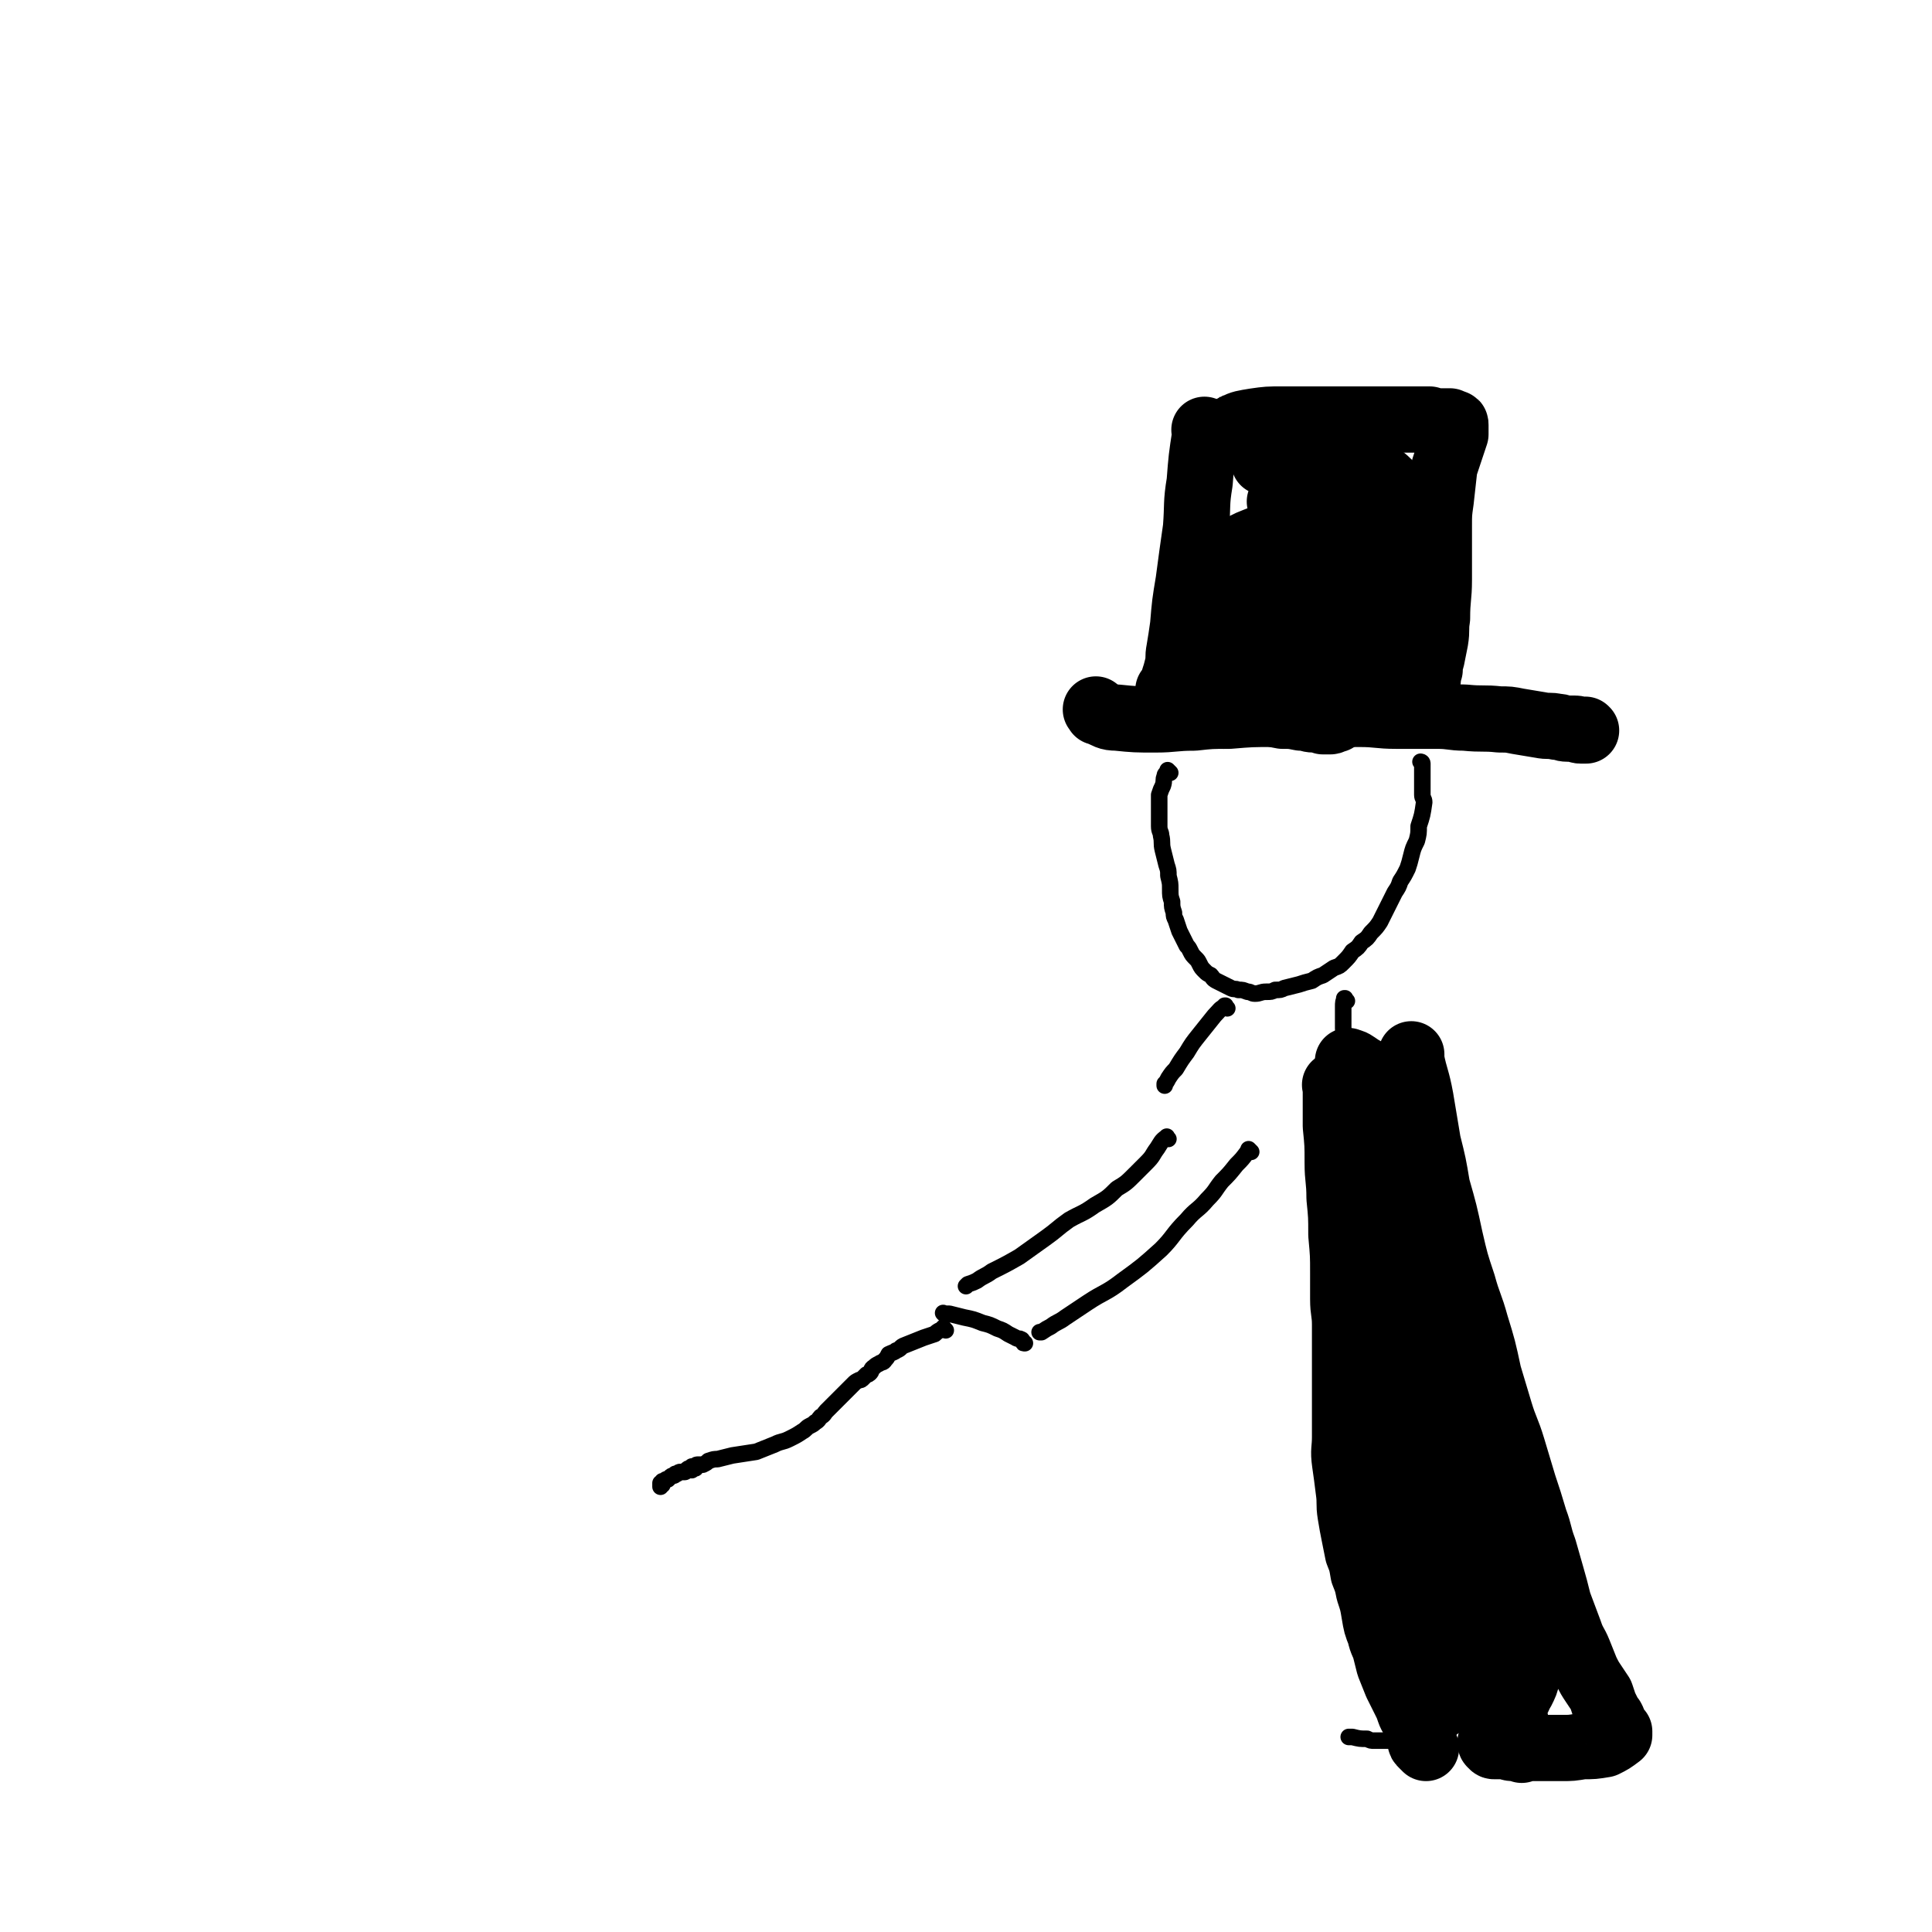<svg viewBox='0 0 1050 1050' version='1.1' xmlns='http://www.w3.org/2000/svg' xmlns:xlink='http://www.w3.org/1999/xlink'><g fill='none' stroke='#000000' stroke-width='36' stroke-linecap='round' stroke-linejoin='round'><path d='M656,235c-1,-1 -1,-1 -1,-1 -1,-1 0,0 0,0 0,0 0,0 0,0 0,0 0,0 0,0 -1,-1 0,0 0,0 0,1 0,1 0,2 -2,13 -2,13 -3,26 -2,12 -1,12 -2,25 -2,14 -2,14 -4,29 -2,12 -2,12 -3,24 -1,7 -1,7 -2,13 -1,5 0,5 -1,9 -1,4 -1,4 -2,7 0,2 0,2 -1,3 0,1 0,1 -1,2 0,1 0,0 -1,1 0,0 0,0 0,0 '/><path d='M672,233c-1,-1 -2,-1 -1,-1 4,-2 5,-2 11,-3 7,-1 7,-1 15,-1 9,0 9,0 19,0 8,0 8,0 16,0 13,0 13,0 27,0 7,0 7,0 13,0 2,0 2,0 5,0 3,1 3,1 7,1 2,0 2,0 4,0 1,1 1,0 2,1 1,0 1,0 1,1 0,2 0,2 0,5 -1,3 -1,3 -2,6 -2,6 -2,6 -4,12 -1,9 -1,9 -2,18 -1,7 -1,7 -1,14 0,7 0,7 0,15 0,7 0,7 0,14 0,10 -1,10 -1,21 -1,6 0,6 -1,12 -1,5 -1,5 -2,10 -1,3 -1,3 -1,6 -1,3 -1,3 -1,5 -1,2 0,2 -1,4 0,1 -1,1 -1,2 -1,2 0,2 -1,3 0,1 -1,0 -1,1 0,1 0,1 0,2 0,1 -1,1 -1,2 -1,0 0,0 0,0 0,0 0,0 0,0 '/><path d='M665,389c-1,-1 -2,-1 -1,-1 2,-1 2,-1 5,-2 4,0 4,0 7,0 5,0 5,0 9,1 6,0 6,1 12,2 5,0 5,0 10,1 4,0 4,1 7,1 3,0 3,0 5,1 2,0 2,0 4,0 1,0 1,-1 3,-1 0,0 0,0 0,0 '/><path d='M697,274c-1,-1 -1,-1 -1,-1 -1,-1 0,0 0,0 0,5 0,5 0,9 0,10 0,10 0,20 0,14 0,14 0,27 0,7 -1,7 -1,14 0,2 0,2 0,4 0,2 0,3 0,4 0,1 1,0 1,0 0,0 0,0 0,0 3,-1 3,0 6,-2 5,-5 5,-6 10,-12 4,-5 4,-6 6,-12 3,-7 4,-7 5,-14 2,-9 1,-9 2,-18 0,-5 0,-5 0,-10 0,-3 0,-3 -1,-6 0,-2 0,-2 -1,-3 -1,-2 0,-3 -1,-3 -4,0 -5,0 -9,2 -7,4 -7,4 -12,9 -6,5 -5,6 -10,12 -4,5 -5,5 -9,11 -4,5 -4,5 -7,11 -2,5 -2,5 -4,10 -1,3 -1,3 -1,7 0,3 0,3 0,6 0,2 0,2 1,4 1,2 1,2 3,3 3,1 4,2 8,1 6,-1 6,-2 12,-4 6,-4 6,-4 12,-8 5,-4 5,-4 9,-9 4,-4 4,-4 7,-9 3,-4 3,-4 5,-9 1,-5 1,-5 1,-10 0,-4 0,-4 -1,-9 0,-3 0,-3 -1,-6 0,-2 -1,-1 -2,-3 0,-1 0,-1 -1,-2 -2,-1 -3,-2 -5,-1 -6,1 -7,2 -12,5 -7,4 -7,4 -12,10 -6,6 -6,6 -11,14 -7,10 -7,10 -12,22 -4,8 -4,9 -6,18 -1,6 -1,6 0,11 0,4 0,4 2,8 0,2 0,3 2,4 3,3 4,3 8,4 7,0 8,0 16,-3 7,-3 7,-4 14,-9 8,-6 8,-6 14,-14 6,-7 6,-7 10,-14 4,-7 4,-7 6,-14 3,-8 3,-8 5,-17 1,-7 1,-7 1,-14 0,-5 0,-5 0,-10 0,-2 -1,-2 -1,-4 -1,-1 -1,-1 -1,-2 -1,-2 -1,-3 -3,-4 -1,-1 -2,-1 -4,0 -5,1 -6,1 -11,5 -9,7 -9,7 -16,15 -7,6 -6,7 -12,14 -4,7 -4,7 -8,14 -3,5 -2,5 -4,10 -2,3 -1,4 -2,7 0,1 -1,1 -1,1 0,1 0,1 1,1 2,0 2,1 3,0 6,-2 6,-2 11,-6 5,-3 5,-3 9,-8 4,-6 3,-7 5,-14 3,-6 3,-6 4,-13 1,-7 1,-7 0,-15 -1,-4 -1,-4 -3,-9 -2,-4 -1,-5 -4,-8 -2,-3 -3,-3 -6,-5 -2,-2 -3,-2 -5,-3 -2,-1 -2,-1 -4,-2 -1,0 -1,-1 -2,-1 -1,0 -1,0 -2,0 0,0 0,0 0,0 0,0 0,0 0,0 7,0 7,-1 14,-1 8,0 8,0 17,1 7,1 7,0 14,2 7,1 7,1 14,4 4,2 5,2 8,5 4,4 5,4 6,8 2,5 2,6 1,11 0,8 -1,8 -3,15 -2,7 -2,6 -5,13 -1,5 -2,5 -3,10 -2,4 -2,4 -4,8 -1,3 -1,3 -2,5 -1,3 0,3 -1,5 0,2 0,2 -1,4 0,1 -1,1 -1,3 0,1 0,1 0,2 0,0 -1,1 -1,0 -1,-1 0,-2 -1,-5 0,-6 0,-6 -1,-11 -1,-6 -1,-6 -3,-12 -2,-7 -3,-7 -6,-13 -2,-5 -1,-5 -5,-9 -3,-4 -3,-4 -8,-6 -5,-1 -5,-1 -11,-1 -6,0 -6,0 -13,2 -5,1 -5,1 -10,3 -5,2 -5,2 -9,5 -3,1 -2,2 -4,3 -1,1 -1,1 -2,2 -1,1 -2,2 -1,2 2,-1 3,-1 6,-2 9,-3 9,-3 18,-7 5,-2 5,-2 8,-5 2,-1 1,-1 2,-2 2,-2 2,-1 3,-2 1,-1 0,-1 0,-1 0,0 0,0 0,0 0,0 -1,-1 0,-1 0,0 1,1 1,2 -1,7 -2,7 -3,14 -2,7 -2,7 -3,13 -1,8 -2,8 -2,15 0,4 0,4 1,8 1,2 1,2 2,4 2,2 1,4 3,4 6,1 7,0 13,-1 6,-1 6,-2 11,-4 6,-2 5,-3 10,-5 5,-3 5,-2 9,-5 3,-2 3,-2 6,-4 0,0 0,0 0,-1 0,0 0,0 0,0 0,6 1,6 0,11 -1,6 -1,6 -3,12 -1,5 -1,5 -3,9 -1,3 -1,3 -2,6 -1,2 -1,2 -2,5 0,0 0,0 0,0 '/><path d='M597,387c-1,-1 -1,-1 -1,-1 -1,-1 0,0 0,0 1,1 0,1 1,1 5,2 5,3 10,3 10,1 10,1 21,1 10,0 10,-1 21,-1 9,-1 9,-1 19,-1 12,-1 12,-1 24,-1 13,0 13,0 25,0 11,0 11,0 22,0 10,0 10,1 20,1 11,0 11,0 22,0 8,0 8,1 15,1 10,1 10,0 19,1 5,0 5,0 10,1 6,1 6,1 12,2 5,1 5,0 9,1 3,0 3,1 6,1 2,0 2,0 4,0 2,0 1,1 3,1 1,0 1,0 2,0 0,0 0,0 1,0 0,0 0,0 0,0 0,0 0,0 0,0 0,0 0,0 0,0 -1,-1 0,0 0,0 '/></g>
<g fill='none' stroke='#000000' stroke-width='9' stroke-linecap='round' stroke-linejoin='round'><path d='M636,420c-1,-1 -1,-1 -1,-1 -1,-1 0,0 0,0 0,0 0,0 0,0 -1,2 -2,1 -2,3 -1,2 0,2 -1,5 -1,2 -1,2 -2,5 0,2 0,3 0,6 0,3 0,3 0,7 0,2 0,2 0,4 0,3 1,3 1,5 1,4 0,4 1,8 1,4 1,4 2,8 1,3 1,3 1,6 1,4 1,4 1,7 0,4 0,4 1,7 0,3 0,3 1,6 0,2 0,2 1,4 1,3 1,3 2,6 1,2 1,2 2,4 1,2 1,2 2,4 1,1 1,1 2,3 1,2 1,2 3,4 1,1 1,1 2,3 1,2 1,2 3,4 1,1 1,1 3,2 1,1 1,2 3,3 2,1 2,1 4,2 2,1 2,1 4,2 2,1 2,0 4,1 3,0 2,0 5,1 2,0 2,1 4,1 3,0 3,-1 6,-1 3,0 3,0 5,-1 3,0 3,0 5,-1 4,-1 4,-1 8,-2 3,-1 3,-1 7,-2 3,-2 3,-2 6,-3 3,-2 3,-2 6,-4 3,-1 3,-1 5,-3 3,-3 3,-3 5,-6 3,-2 3,-2 5,-5 3,-2 3,-2 5,-5 3,-3 3,-3 5,-6 2,-4 2,-4 4,-8 2,-4 2,-4 4,-8 2,-3 2,-3 3,-6 2,-3 2,-3 4,-7 1,-3 1,-3 2,-7 1,-4 1,-4 3,-8 1,-4 1,-4 1,-8 2,-6 2,-6 3,-13 0,-2 -1,-2 -1,-4 0,-4 0,-4 0,-9 0,-2 0,-2 0,-5 0,-2 0,-2 0,-3 0,-1 -1,-1 -1,-1 '/><path d='M667,548c-1,-1 -1,-1 -1,-1 -1,-1 0,0 0,0 0,0 0,0 0,0 0,0 0,-1 0,0 -3,1 -3,2 -6,5 -4,5 -4,5 -8,10 -4,5 -4,5 -7,10 -3,4 -3,4 -6,9 -2,2 -2,2 -4,5 -1,2 -1,2 -2,3 0,1 0,1 0,1 '/><path d='M732,544c-1,-1 -1,-1 -1,-1 -1,-1 0,0 0,0 0,0 0,0 0,0 0,0 0,-1 0,0 -1,1 -1,2 -1,4 0,4 0,4 0,7 0,3 0,3 0,5 0,2 1,2 1,3 '/><path d='M742,575c-1,-1 -1,-1 -1,-1 -1,-1 0,0 0,0 1,3 0,3 1,7 0,8 0,8 1,17 0,9 0,9 0,17 0,8 0,8 1,16 1,7 1,7 2,14 0,7 0,7 0,14 1,8 2,7 3,15 0,7 0,7 0,14 1,7 1,7 1,13 0,7 1,7 1,14 0,8 0,8 0,15 0,10 0,10 0,20 0,9 0,9 0,18 0,6 1,6 1,12 1,7 0,8 0,15 0,7 1,7 1,14 1,8 0,8 0,16 0,6 -1,6 -1,11 0,4 1,4 1,8 1,4 0,4 0,8 0,3 0,3 0,6 0,3 0,3 0,6 0,4 1,4 1,8 0,4 0,4 0,8 0,4 0,4 1,9 1,5 1,5 1,10 0,4 0,4 0,8 0,3 1,3 1,5 0,3 0,3 0,5 0,3 1,3 1,5 0,2 0,2 0,4 0,2 0,2 1,4 0,1 1,1 1,1 '/><path d='M765,946c-1,-1 -1,-1 -1,-1 -1,-1 0,0 0,0 0,0 0,0 0,0 0,0 0,0 0,0 -1,-1 0,0 0,0 -2,1 -3,0 -6,1 -3,0 -3,0 -6,0 -3,0 -3,0 -5,0 -2,0 -2,0 -4,-1 -4,0 -4,0 -8,-1 -1,0 -1,0 -2,0 '/></g>
<g fill='none' stroke='#000000' stroke-width='36' stroke-linecap='round' stroke-linejoin='round'><path d='M727,591c-1,-1 -1,-1 -1,-1 -1,-1 0,0 0,0 0,11 0,11 0,22 1,10 1,10 1,20 0,9 1,9 1,19 1,10 1,10 1,20 1,11 1,11 1,21 0,7 0,7 0,14 0,7 1,7 1,14 0,8 0,8 0,15 0,10 0,10 0,20 0,6 0,6 0,13 0,6 0,6 0,13 0,7 -1,7 0,14 1,7 1,7 2,15 1,7 0,7 1,13 1,6 1,6 2,11 1,5 1,5 2,10 2,5 2,5 3,11 2,5 2,5 3,10 2,6 2,6 3,12 1,6 1,6 3,11 1,5 2,5 3,9 1,4 1,4 2,8 2,5 2,5 4,10 2,4 2,4 4,8 2,4 2,4 3,7 1,3 2,3 3,7 1,2 1,2 2,5 1,2 0,2 1,4 0,1 0,1 1,2 1,1 1,1 2,2 0,0 0,0 0,0 0,0 -1,-1 -1,-1 '/><path d='M734,578c-1,-1 -2,-2 -1,-1 2,0 3,1 6,3 3,2 3,1 6,5 7,9 6,10 13,20 1,2 1,2 1,5 3,8 3,8 5,16 2,9 2,9 4,17 2,12 2,12 4,23 1,12 0,12 1,24 1,9 1,9 2,19 1,10 1,10 2,19 2,11 1,11 3,21 2,9 2,9 5,18 1,6 2,6 4,12 1,5 2,5 3,11 1,6 1,6 2,12 2,9 2,9 4,18 2,6 2,6 3,12 2,7 2,7 3,13 2,6 1,6 2,12 1,7 2,7 3,13 2,8 2,8 3,16 1,6 1,6 2,12 1,4 1,4 2,8 1,4 1,4 2,8 1,4 1,4 2,8 1,4 1,4 2,7 1,4 1,4 2,8 1,3 0,3 1,6 0,2 0,2 1,4 0,1 1,1 1,2 0,1 0,1 0,2 0,0 0,0 0,0 -3,-6 -4,-6 -7,-12 -5,-15 -5,-15 -10,-31 -4,-14 -3,-14 -7,-28 -5,-17 -6,-17 -11,-34 -3,-14 -3,-14 -7,-27 -3,-13 -3,-13 -7,-27 -3,-14 -3,-14 -6,-28 -4,-12 -5,-12 -8,-24 -4,-14 -3,-14 -5,-28 -2,-12 -2,-12 -3,-24 -1,-8 0,-8 -1,-17 0,-6 0,-6 -1,-12 0,-3 0,-3 0,-7 0,-1 0,-1 0,-3 0,-1 0,-1 0,-1 0,0 0,0 0,0 -1,13 -1,13 -2,27 0,13 0,13 0,26 0,15 0,15 1,30 1,15 1,15 2,30 0,12 0,12 1,25 1,14 1,14 3,28 1,11 1,11 2,22 2,11 2,11 4,21 2,11 2,11 4,21 1,8 1,8 2,16 1,6 1,6 2,12 1,4 2,3 3,8 1,2 0,2 1,5 1,2 1,2 2,4 1,1 0,1 1,2 0,1 1,1 1,2 0,1 0,2 0,1 1,-5 2,-5 2,-11 0,-14 0,-14 -1,-28 -2,-16 -2,-16 -5,-32 -2,-16 -2,-16 -5,-32 -2,-12 -2,-12 -4,-25 -2,-14 -2,-14 -3,-28 -2,-11 -2,-11 -3,-23 -2,-12 -2,-12 -3,-24 -1,-14 -1,-14 -1,-28 0,-13 -1,-13 0,-26 1,-11 2,-11 3,-22 2,-13 1,-13 2,-26 1,-9 1,-9 2,-18 1,-6 1,-6 1,-11 0,-4 0,-4 0,-8 0,-4 1,-4 1,-7 0,-2 0,-2 0,-3 0,-1 0,-1 0,-1 0,-1 0,-1 0,-1 0,-1 0,-1 0,-1 0,0 0,0 0,0 0,1 0,1 0,3 2,10 3,10 5,21 2,12 2,12 4,24 3,12 3,12 5,24 4,14 4,14 7,28 3,13 3,13 7,25 3,11 4,11 7,22 4,13 4,13 7,27 3,10 3,10 6,20 3,10 4,10 7,20 3,10 3,10 6,20 3,9 3,9 6,19 3,8 2,8 5,16 2,7 2,7 4,14 2,7 2,7 4,15 3,8 3,8 6,16 2,6 3,6 5,11 2,5 2,5 4,10 2,4 2,4 4,7 2,3 2,3 4,6 1,3 1,3 2,6 1,2 1,2 2,4 1,2 1,2 2,3 1,2 1,2 1,3 1,1 0,2 1,2 0,1 1,1 1,1 0,0 0,1 0,1 1,0 1,0 1,0 0,1 0,1 0,1 0,1 0,1 0,1 -4,3 -4,3 -8,5 -6,1 -6,1 -12,1 -6,1 -6,1 -11,1 -6,0 -6,0 -12,0 -5,0 -5,0 -10,0 -2,0 -2,0 -5,0 -2,0 -2,-1 -4,-1 -1,0 -1,0 -2,0 -1,0 -1,0 -2,0 -1,0 -1,0 -1,0 -1,0 -1,0 -1,0 -1,0 -1,-1 -1,-1 0,0 0,0 0,0 0,0 -1,0 -1,-1 1,-2 1,-3 2,-5 2,-5 2,-5 5,-9 3,-4 4,-4 6,-7 3,-4 2,-4 4,-7 2,-4 2,-4 3,-8 1,-5 2,-5 2,-10 0,-6 0,-6 -1,-12 -1,-8 -2,-8 -4,-16 -2,-8 -1,-9 -3,-17 -2,-11 -3,-11 -6,-22 -2,-8 -2,-8 -4,-15 -2,-9 -1,-9 -4,-17 -3,-11 -4,-11 -8,-22 -3,-10 -3,-10 -6,-20 -3,-9 -3,-9 -6,-18 -3,-10 -2,-10 -6,-20 -3,-10 -3,-10 -7,-19 -3,-9 -2,-10 -5,-19 -3,-8 -4,-8 -6,-16 -3,-8 -3,-8 -5,-15 -3,-7 -3,-7 -5,-14 -1,-7 -1,-7 -3,-13 -1,-4 -1,-4 -3,-9 -1,-4 -1,-4 -2,-7 -1,-3 -1,-3 -2,-6 0,-3 0,-3 -1,-6 0,-3 -1,-3 -2,-5 0,-2 0,-2 -1,-4 -1,-1 -1,-1 -2,-3 0,-1 0,-1 -1,-2 0,0 0,0 0,-1 0,0 0,0 -1,0 0,0 0,0 0,0 -1,0 0,0 0,-1 0,0 0,0 0,0 1,11 0,11 1,22 1,11 1,11 2,23 0,10 0,10 1,21 2,14 2,14 4,27 1,11 0,11 1,21 2,11 2,11 4,22 2,14 2,14 4,28 2,11 1,11 4,22 2,11 2,11 5,22 2,10 3,10 6,20 2,9 1,9 4,17 1,7 2,7 4,14 1,5 1,5 2,10 2,6 2,6 3,11 2,6 2,6 3,11 2,6 2,6 3,12 2,6 2,7 4,12 2,5 3,4 5,9 2,4 2,4 4,7 2,5 2,5 4,9 2,2 2,1 3,3 1,2 1,2 2,4 1,2 1,2 2,3 2,2 2,2 3,4 2,4 2,4 4,7 '/></g>
<g fill='none' stroke='#000000' stroke-width='9' stroke-linecap='round' stroke-linejoin='round'><path d='M680,626c-1,-1 -1,-1 -1,-1 -1,-1 0,0 0,0 0,1 -1,0 -1,1 -3,4 -3,4 -6,7 -4,5 -4,5 -8,9 -4,5 -3,5 -8,10 -5,6 -6,5 -11,11 -8,8 -7,9 -14,16 -10,9 -10,9 -21,17 -9,7 -10,6 -19,12 -6,4 -6,4 -12,8 -4,3 -4,2 -8,5 -2,1 -2,1 -5,3 0,0 -1,0 -1,0 '/><path d='M635,619c-1,-1 -1,-2 -1,-1 -3,2 -3,3 -5,6 -3,4 -2,4 -6,8 -3,3 -3,3 -6,6 -5,5 -5,5 -10,8 -5,5 -5,5 -12,9 -7,5 -7,4 -14,8 -7,5 -6,5 -13,10 -7,5 -7,5 -14,10 -7,4 -7,4 -15,8 -4,3 -4,2 -8,5 -2,1 -2,1 -5,2 0,0 0,0 -1,1 0,0 0,0 0,0 0,0 0,0 0,0 '/><path d='M514,715c-1,-1 -1,-1 -1,-1 -1,-1 0,0 0,0 1,0 2,0 3,0 4,1 4,1 8,2 5,1 5,1 10,3 4,1 4,1 8,3 3,1 3,1 6,3 2,1 2,1 4,2 1,1 2,0 3,1 1,0 0,1 1,1 0,1 0,1 1,1 0,0 0,0 0,0 '/><path d='M514,723c-1,-1 -1,-1 -1,-1 -1,-1 0,0 0,0 -2,1 -3,1 -5,3 -3,1 -3,1 -6,2 -5,2 -5,2 -10,4 -3,1 -2,2 -5,3 -1,1 -2,1 -4,2 -1,2 -1,2 -2,3 -1,2 -2,1 -3,2 -2,1 -2,1 -3,2 -2,1 -1,2 -2,3 -1,1 -1,1 -2,1 -1,1 -1,1 -2,2 -1,1 -1,1 -2,1 -2,1 -2,1 -3,2 -2,2 -2,2 -4,4 -2,2 -2,2 -4,4 -2,2 -2,2 -4,4 -2,2 -2,2 -3,3 -1,1 -1,2 -3,3 -1,1 -1,2 -3,3 -1,1 -1,1 -3,2 -2,1 -2,2 -4,3 -3,2 -3,2 -7,4 -4,2 -4,1 -8,3 -5,2 -5,2 -10,4 -6,1 -7,1 -13,2 -4,1 -4,1 -8,2 -2,0 -2,0 -5,1 -1,1 -1,1 -3,2 -1,0 -1,0 -3,0 -1,0 -1,1 -1,2 -1,0 -1,-1 -2,-1 0,0 0,1 0,2 0,0 -1,-1 -1,-1 -1,0 -1,0 -2,1 0,0 0,1 -1,1 -1,0 -1,0 -2,0 -1,0 -1,0 -2,1 0,0 0,0 -1,0 0,0 0,1 -1,1 -1,0 -1,0 -2,1 0,0 0,0 -1,1 0,0 0,0 -1,0 0,0 0,0 -1,1 0,0 0,0 0,0 -1,0 -1,0 -1,0 0,0 0,0 0,0 0,1 0,1 0,2 0,0 0,-1 -1,-1 0,0 0,0 0,0 0,1 0,1 0,2 0,0 0,0 0,0 0,0 0,-1 0,-1 '/></g>
</svg>